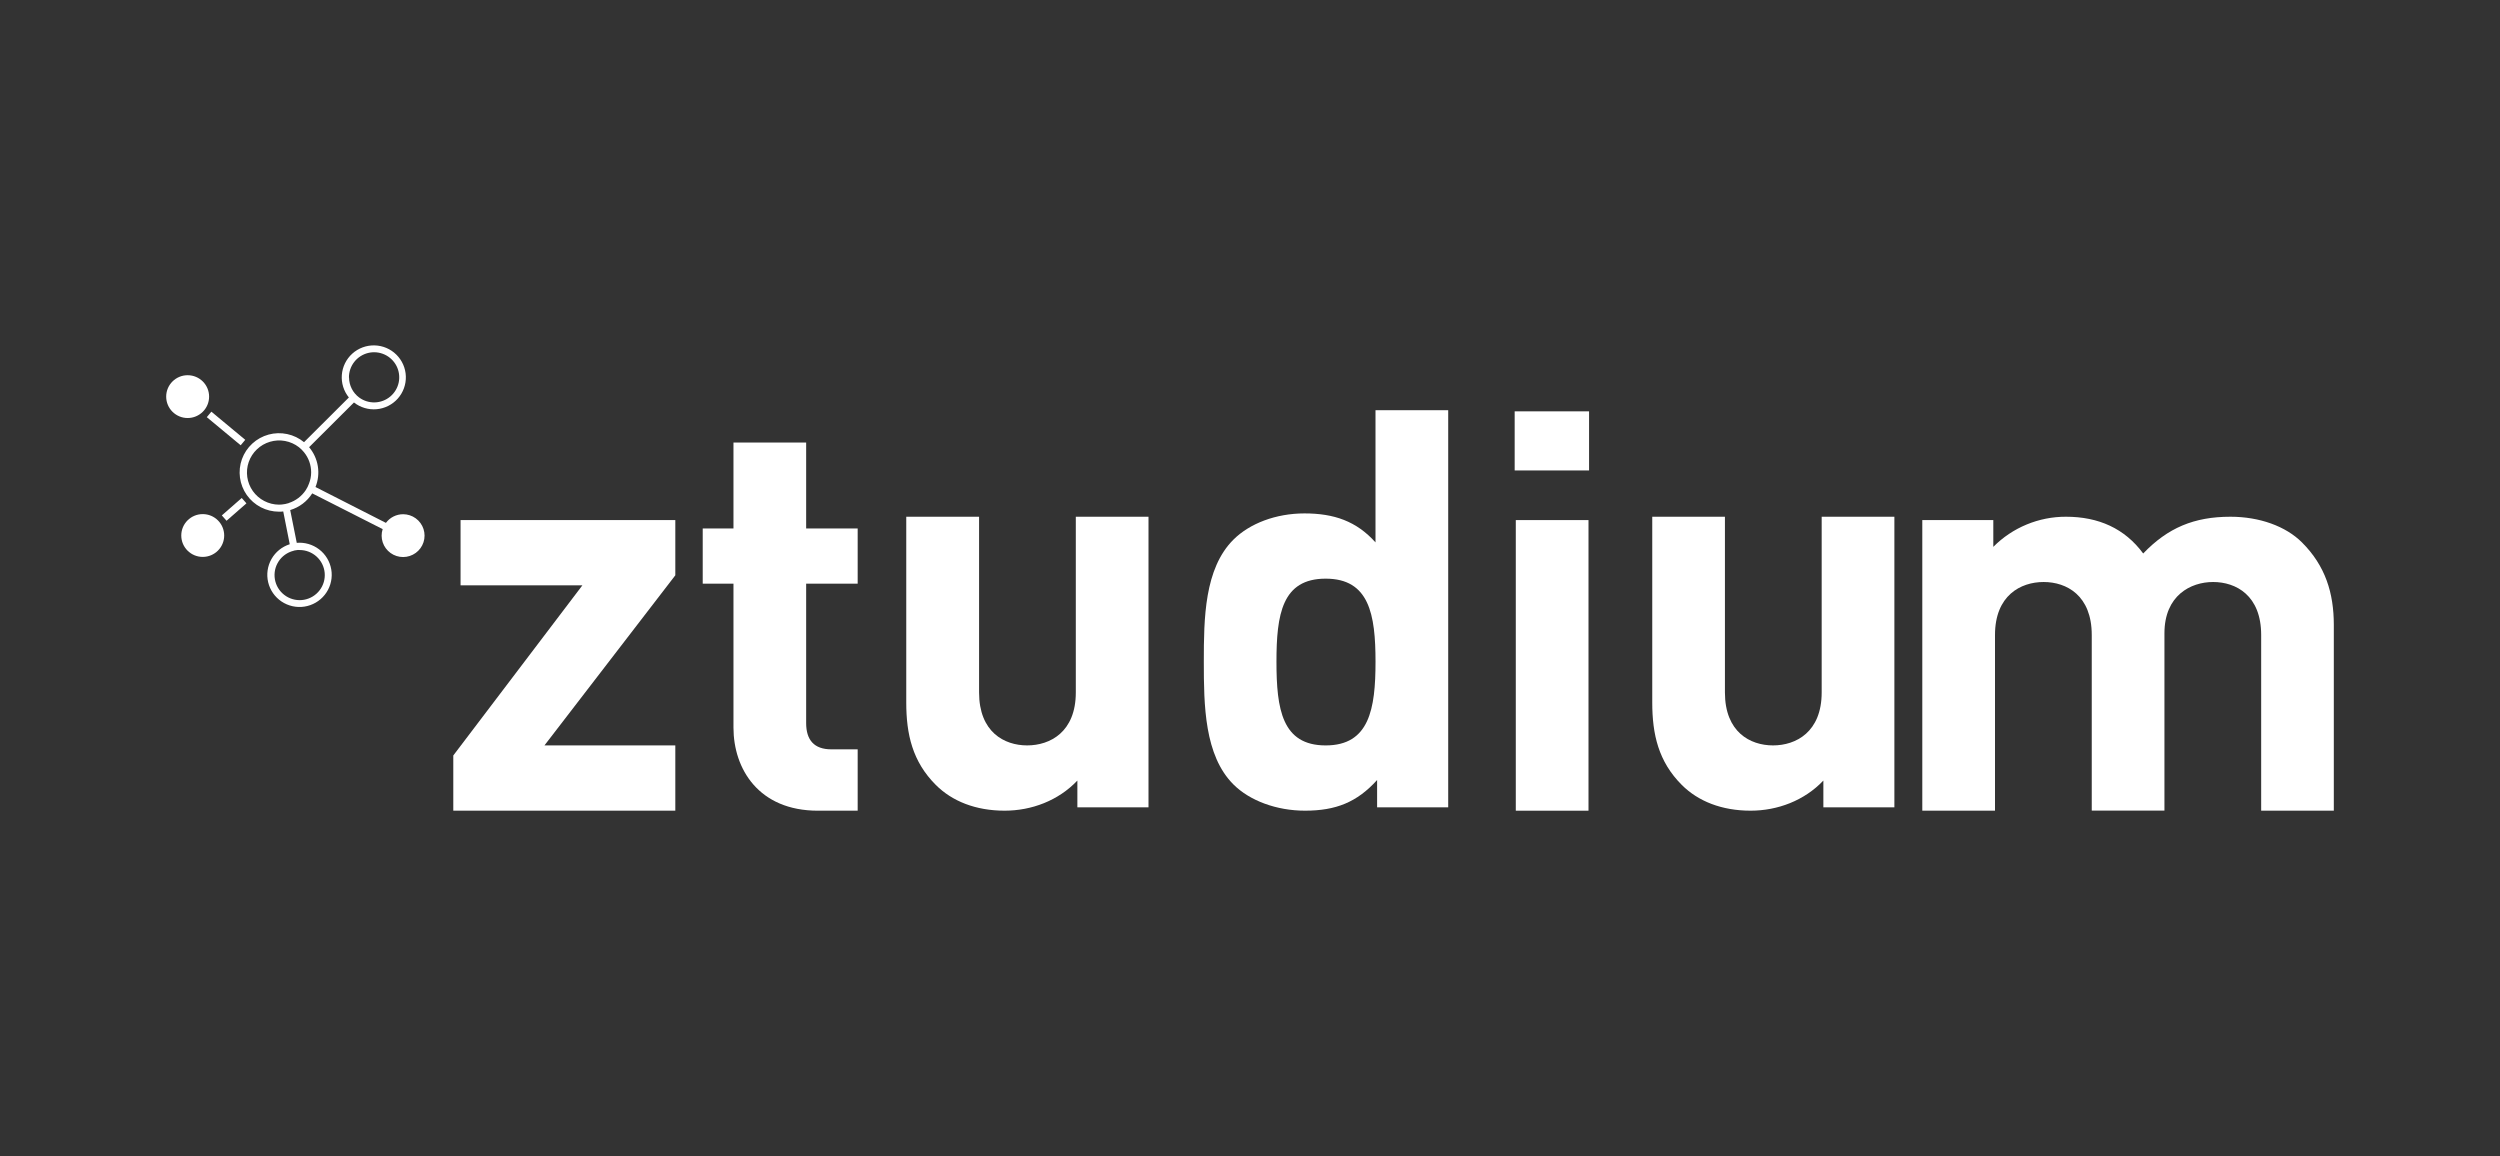 <svg width="173" height="80" viewBox="0 0 173 80" fill="none" xmlns="http://www.w3.org/2000/svg">
<rect x="0" y="0" width="173" height="80" fill="#333333" stroke="none"/>
<path d="M31.368 56.1V52.279L40.301 40.506H31.871V35.99H46.732V39.811L37.676 51.583H46.732V56.1H31.368Z" fill="white"/>
<path d="M56.599 56.1C52.498 56.1 50.756 53.205 50.756 50.349V40.39H48.628V36.569H50.756V30.625H55.786V36.569H59.351V40.39H55.786V50.039C55.786 51.197 56.327 51.854 57.527 51.854H59.351V56.1H56.599Z" fill="white"/>
<path d="M74.554 55.867V54.015C73.239 55.404 71.382 56.099 69.523 56.099C67.512 56.099 65.886 55.442 64.764 54.323C63.139 52.702 62.713 50.81 62.713 48.611V35.758H67.752V47.917C67.752 50.656 69.492 51.582 71.079 51.582C72.666 51.582 74.446 50.656 74.446 47.917V35.758H79.476V55.867H74.554Z" fill="white"/>
<path d="M95.296 55.868V53.977C93.903 55.52 92.432 56.099 90.305 56.099C88.331 56.099 86.474 55.404 85.355 54.285C83.343 52.278 83.304 48.804 83.304 45.794C83.304 42.784 83.343 39.347 85.355 37.341C86.478 36.222 88.296 35.528 90.27 35.528C92.321 35.528 93.871 36.068 95.185 37.534V28.387H100.216V55.868H95.296ZM91.736 40.043C88.718 40.043 88.331 42.513 88.331 45.794C88.331 49.075 88.718 51.583 91.736 51.583C94.754 51.583 95.186 49.074 95.186 45.794C95.186 42.515 94.753 40.043 91.736 40.043Z" fill="white"/>
<path d="M104.815 32.555V28.465H109.963V32.555H104.815ZM104.893 56.1V35.99H109.924V56.1H104.893Z" fill="white"/>
<path d="M126.177 55.867V54.015C124.86 55.404 123.003 56.099 121.146 56.099C119.133 56.099 117.508 55.442 116.386 54.323C114.76 52.702 114.336 50.81 114.336 48.611V35.758H119.365V47.917C119.365 50.656 121.107 51.582 122.694 51.582C124.281 51.582 126.06 50.656 126.06 47.917V35.758H131.091V55.867H126.177Z" fill="white"/>
<path d="M156.473 56.099V43.94C156.473 41.201 154.732 40.275 153.146 40.275C151.598 40.275 149.779 41.201 149.779 43.825V56.093H144.749V43.94C144.749 41.201 143.007 40.275 141.42 40.275C139.833 40.275 138.054 41.201 138.054 43.94V56.099H133.023V35.99H137.937V37.842C138.595 37.179 139.379 36.653 140.243 36.296C141.107 35.938 142.033 35.755 142.968 35.758C145.219 35.758 147.032 36.569 148.309 38.301C150.011 36.525 151.831 35.758 154.345 35.758C156.358 35.758 158.176 36.415 159.295 37.534C160.92 39.154 161.5 41.047 161.5 43.246V56.099H156.473Z" fill="white"/>
<path d="M27.897 35.584C27.665 35.584 27.437 35.638 27.23 35.742C27.023 35.846 26.844 35.997 26.706 36.183L21.832 33.701C22.016 33.245 22.072 32.748 21.994 32.263C21.916 31.777 21.707 31.322 21.39 30.946L24.494 27.851C24.939 28.201 25.502 28.368 26.066 28.317C26.631 28.266 27.155 28.002 27.53 27.578C27.905 27.154 28.104 26.602 28.084 26.037C28.065 25.472 27.829 24.936 27.425 24.538C27.022 24.141 26.481 23.913 25.914 23.901C25.348 23.889 24.797 24.094 24.377 24.473C23.957 24.853 23.699 25.379 23.655 25.943C23.611 26.507 23.786 27.066 24.142 27.505L21.039 30.599C20.702 30.322 20.304 30.129 19.877 30.038C19.45 29.946 19.007 29.958 18.586 30.073C18.165 30.188 17.778 30.402 17.457 30.698C17.136 30.993 16.891 31.362 16.743 31.771C16.595 32.181 16.548 32.62 16.606 33.052C16.663 33.483 16.825 33.895 17.075 34.252C17.326 34.608 17.659 34.899 18.046 35.101C18.434 35.302 18.864 35.407 19.3 35.408C19.399 35.408 19.497 35.408 19.6 35.393L20.05 37.661C19.515 37.831 19.064 38.196 18.787 38.683C18.511 39.17 18.428 39.743 18.556 40.288C18.685 40.834 19.015 41.31 19.48 41.623C19.946 41.936 20.513 42.062 21.068 41.977C21.622 41.891 22.124 41.6 22.473 41.161C22.822 40.722 22.992 40.168 22.949 39.61C22.906 39.052 22.654 38.53 22.242 38.149C21.83 37.769 21.29 37.557 20.728 37.556C20.664 37.556 20.599 37.556 20.536 37.565L20.082 35.296C20.713 35.107 21.255 34.697 21.607 34.141L26.48 36.615C26.384 36.913 26.386 37.233 26.484 37.529C26.582 37.826 26.772 38.084 27.026 38.267C27.279 38.45 27.585 38.548 27.898 38.547C28.211 38.546 28.516 38.446 28.769 38.262C29.022 38.078 29.21 37.819 29.307 37.522C29.404 37.225 29.403 36.905 29.307 36.608C29.21 36.311 29.021 36.052 28.768 35.868C28.515 35.684 28.21 35.585 27.897 35.584ZM24.147 26.126C24.144 25.735 24.273 25.354 24.514 25.045C24.755 24.737 25.093 24.518 25.474 24.425C25.855 24.332 26.256 24.371 26.613 24.534C26.969 24.697 27.26 24.976 27.438 25.324C27.616 25.673 27.67 26.072 27.593 26.455C27.515 26.838 27.31 27.184 27.01 27.437C26.71 27.689 26.334 27.834 25.942 27.846C25.55 27.858 25.166 27.738 24.851 27.505C24.635 27.345 24.46 27.136 24.34 26.897C24.219 26.657 24.155 26.393 24.154 26.124L24.147 26.126ZM20.634 38.062C20.665 38.062 20.697 38.062 20.728 38.062C21.164 38.06 21.584 38.221 21.906 38.514C22.229 38.806 22.429 39.209 22.468 39.641C22.507 40.074 22.381 40.505 22.116 40.85C21.852 41.195 21.467 41.428 21.038 41.504C20.609 41.579 20.167 41.491 19.8 41.257C19.433 41.023 19.167 40.661 19.056 40.241C18.944 39.821 18.994 39.374 19.197 38.99C19.399 38.605 19.739 38.31 20.149 38.164C20.305 38.103 20.47 38.066 20.637 38.054L20.634 38.062ZM19.981 34.815C19.823 34.865 19.66 34.898 19.495 34.913C19.432 34.913 19.368 34.922 19.302 34.922C18.948 34.919 18.599 34.833 18.286 34.669C17.972 34.506 17.702 34.27 17.497 33.982C17.293 33.693 17.161 33.361 17.111 33.011C17.062 32.661 17.096 32.305 17.212 31.972C17.328 31.638 17.523 31.337 17.779 31.093C18.035 30.849 18.345 30.67 18.685 30.57C19.024 30.469 19.383 30.451 19.73 30.517C20.078 30.582 20.405 30.73 20.685 30.946C20.815 31.049 20.933 31.165 21.037 31.294C21.358 31.687 21.532 32.179 21.532 32.686C21.531 32.954 21.48 33.218 21.382 33.467C21.326 33.625 21.251 33.776 21.159 33.916C20.88 34.337 20.466 34.652 19.984 34.808L19.981 34.815Z" fill="white"/>
<path d="M14.029 38.538C14.849 38.538 15.514 37.875 15.514 37.057C15.514 36.239 14.849 35.576 14.029 35.576C13.209 35.576 12.544 36.239 12.544 37.057C12.544 37.875 13.209 38.538 14.029 38.538Z" fill="white"/>
<path d="M12.985 28.927C13.805 28.927 14.47 28.264 14.47 27.446C14.47 26.628 13.805 25.965 12.985 25.965C12.165 25.965 11.5 26.628 11.5 27.446C11.5 28.264 12.165 28.927 12.985 28.927Z" fill="white"/>
<path d="M16.727 34.461L15.35 35.666L15.677 36.037L17.053 34.832L16.727 34.461Z" fill="white"/>
<path d="M14.627 28.488L14.31 28.867L16.654 30.813L16.97 30.434L14.627 28.488Z" fill="white"/>
</svg>
